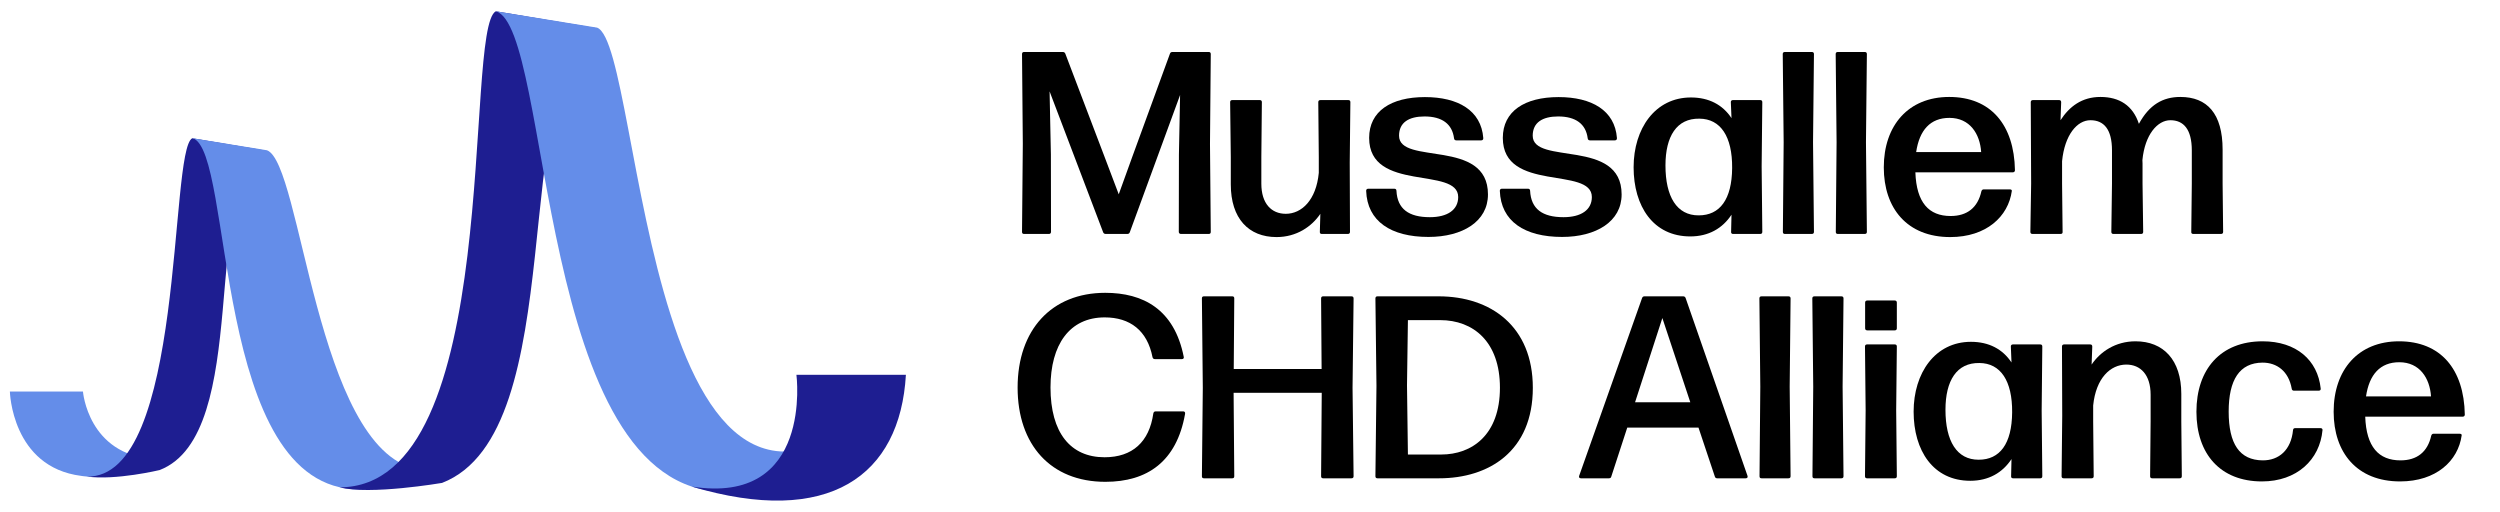 <svg width="205" height="42" viewBox="0 0 205 42" fill="none" xmlns="http://www.w3.org/2000/svg">
<path d="M6.802 32.105C6.802 32.105 7.217 37.291 12.61 37.636C10.172 39.639 6.664 39.023 6.664 39.023C0.953 38.3 0.81 32.105 0.81 32.105H6.802Z" fill="#648DE9"/>
<path d="M21.625 12.322L15.765 11.335C13.847 12.322 15.209 39.301 7.109 39.077C9.503 39.406 13.092 38.544 13.092 38.544C20.71 35.597 16.422 15.272 21.625 12.322Z" fill="#1E1E91"/>
<path d="M15.795 11.335L21.892 12.322C24.743 13.368 25.896 36.673 34.136 38.454C34.136 38.454 32.631 40.089 29.457 40.131C17.318 40.131 19.223 12.322 15.795 11.335Z" fill="#648DE9"/>
<path d="M48.933 2.317L40.66 0.923C37.953 2.317 41.423 39.959 27.849 39.959C30.291 40.618 36.248 39.599 36.248 39.599C47.004 35.44 41.587 6.481 48.933 2.317Z" fill="#1E1E91"/>
<path d="M40.659 0.923L48.96 2.266C52.842 3.691 52.69 54.081 74.378 30.977C74.378 30.977 65.817 40.67 59.448 40.325C43.892 40.325 45.326 2.266 40.659 0.923Z" fill="#648DE9"/>
<path d="M65.307 30.734C65.307 30.734 66.707 41.498 56.711 39.895C67.993 43.256 73.806 39.007 74.284 30.734H65.307Z" fill="#1E1E91"/>
<path d="M196.806 39.477C193.267 39.477 191.359 37.111 191.359 33.764C191.359 30.311 193.384 27.987 196.72 27.987C200.121 27.987 202.05 30.257 202.114 33.998C202.114 34.105 202.039 34.169 201.933 34.169H193.949C194.034 36.653 195.058 37.75 196.838 37.75C198.191 37.75 199.065 37.068 199.364 35.715C199.396 35.619 199.46 35.565 199.556 35.565H201.677C201.794 35.565 201.869 35.608 201.858 35.693C201.57 37.793 199.769 39.477 196.806 39.477ZM194.013 32.506H199.343C199.247 31.014 198.415 29.703 196.742 29.703C195.175 29.703 194.28 30.705 194.013 32.506Z" fill="black"/>
<path d="M185.479 39.477C182.079 39.477 180.107 37.239 180.107 33.764C180.107 30.289 182.079 27.987 185.533 27.987C188.304 27.987 190.052 29.532 190.297 31.856C190.319 31.973 190.244 32.037 190.127 32.037H188.112C188.006 32.037 187.931 31.984 187.92 31.867C187.665 30.428 186.695 29.735 185.533 29.735C183.635 29.746 182.751 31.152 182.751 33.753C182.751 36.407 183.646 37.729 185.533 37.75C186.876 37.761 187.867 36.898 188.027 35.278C188.038 35.16 188.091 35.107 188.208 35.107H190.276C190.382 35.107 190.457 35.16 190.446 35.267C190.223 37.708 188.336 39.477 185.479 39.477Z" fill="black"/>
<path d="M169.221 39.221C169.114 39.221 169.05 39.168 169.05 39.051L169.103 34.094L169.082 28.413C169.082 28.307 169.146 28.243 169.253 28.243H171.395C171.502 28.243 171.566 28.296 171.566 28.424L171.512 29.895C172.216 28.85 173.463 27.987 175.115 27.987C177.396 27.987 178.867 29.511 178.867 32.304V34.542L178.909 39.051C178.909 39.168 178.845 39.221 178.728 39.221H176.479C176.373 39.221 176.309 39.168 176.309 39.051L176.351 34.542V32.368C176.351 30.726 175.52 29.895 174.358 29.895C173.058 29.895 171.864 31.003 171.64 33.252V34.542L171.683 39.051C171.683 39.168 171.619 39.221 171.502 39.221H169.221Z" fill="black"/>
<path d="M161.564 39.424C158.526 39.424 156.917 36.951 156.917 33.753C156.917 30.588 158.676 28.029 161.618 28.029C163.088 28.029 164.218 28.626 164.943 29.724L164.89 28.424C164.879 28.307 164.954 28.243 165.06 28.243H167.299C167.405 28.243 167.469 28.296 167.469 28.413L167.416 33.679L167.469 39.051C167.469 39.168 167.405 39.221 167.299 39.221H165.071C164.964 39.221 164.9 39.157 164.911 39.051L164.943 37.644C164.208 38.763 163.067 39.424 161.564 39.424ZM162.257 37.697C163.984 37.697 164.975 36.397 164.996 33.817C165.018 31.227 164.048 29.778 162.31 29.767C160.445 29.735 159.528 31.216 159.528 33.604C159.528 36.162 160.456 37.708 162.257 37.697Z" fill="black"/>
<path d="M153.121 27.091C153.004 27.091 152.94 27.028 152.94 26.921V24.811C152.94 24.704 153.004 24.64 153.121 24.64H155.37C155.477 24.64 155.541 24.704 155.541 24.811V26.921C155.541 27.028 155.477 27.091 155.37 27.091H153.121ZM153.1 39.221C152.993 39.221 152.929 39.168 152.929 39.051L152.982 33.647L152.929 28.413C152.929 28.296 152.993 28.243 153.1 28.243H155.37C155.477 28.243 155.541 28.296 155.541 28.413L155.487 33.647L155.541 39.051C155.541 39.168 155.477 39.221 155.37 39.221H153.1Z" fill="black"/>
<path d="M148.792 39.221C148.674 39.221 148.621 39.168 148.621 39.051L148.685 31.707L148.61 24.47C148.61 24.352 148.674 24.299 148.792 24.299H150.987C151.105 24.299 151.168 24.352 151.168 24.47L151.094 31.696L151.168 39.051C151.168 39.168 151.105 39.221 150.987 39.221H148.792Z" fill="black"/>
<path d="M144.451 39.221C144.334 39.221 144.281 39.168 144.281 39.051L144.345 31.707L144.27 24.47C144.27 24.352 144.334 24.299 144.451 24.299H146.647C146.764 24.299 146.828 24.352 146.828 24.47L146.754 31.696L146.828 39.051C146.828 39.168 146.764 39.221 146.647 39.221H144.451Z" fill="black"/>
<path d="M129.641 39.221C129.513 39.221 129.449 39.147 129.491 39.019L134.65 24.438C134.682 24.352 134.746 24.299 134.842 24.299H138.018C138.125 24.299 138.189 24.352 138.221 24.438L143.295 39.019C143.337 39.147 143.273 39.221 143.145 39.221H140.811C140.715 39.221 140.651 39.179 140.619 39.083L139.276 35.064H133.435L132.124 39.083C132.103 39.179 132.028 39.221 131.932 39.221H129.641ZM134.075 32.986H138.605L136.313 26.079L134.075 32.986Z" fill="black"/>
<path d="M112.955 39.221C112.848 39.221 112.784 39.168 112.784 39.051L112.87 31.643L112.784 24.47C112.784 24.352 112.848 24.299 112.955 24.299H117.964C122.249 24.299 125.692 26.761 125.692 31.803C125.692 36.994 122.1 39.221 118.007 39.221H112.955ZM115.449 37.271H118.178C120.693 37.271 122.995 35.672 122.995 31.792C122.995 28.029 120.821 26.25 118.092 26.25H115.449L115.374 31.6L115.449 37.271Z" fill="black"/>
<path d="M98.726 39.221C98.609 39.221 98.556 39.168 98.556 39.051L98.63 31.803L98.556 24.47C98.556 24.352 98.609 24.299 98.726 24.299H101.039C101.156 24.299 101.21 24.352 101.21 24.47L101.167 30.257H108.372L108.33 24.47C108.33 24.352 108.394 24.299 108.5 24.299H110.813C110.93 24.299 110.994 24.352 110.994 24.47L110.909 31.803L110.994 39.051C110.994 39.168 110.93 39.221 110.813 39.221H108.5C108.394 39.221 108.33 39.168 108.33 39.051L108.383 32.208H101.156L101.21 39.051C101.21 39.168 101.156 39.221 101.039 39.221H98.726Z" fill="black"/>
<path d="M90.639 39.509C86.162 39.509 83.444 36.471 83.444 31.781C83.444 27.049 86.226 24.011 90.628 24.011C93.719 24.011 96.288 25.343 97.066 29.255C97.098 29.372 97.034 29.447 96.917 29.447H94.7C94.593 29.447 94.54 29.394 94.508 29.298C94.082 27.102 92.664 26.026 90.585 26.026C87.718 26.026 86.141 28.243 86.141 31.771C86.141 35.491 87.782 37.495 90.575 37.495C92.856 37.495 94.241 36.237 94.572 33.903C94.593 33.785 94.668 33.732 94.764 33.732H97.023C97.141 33.732 97.205 33.817 97.173 33.956C96.48 37.846 94.082 39.509 90.639 39.509Z" fill="black"/>
<path d="M166.671 19.184C166.554 19.184 166.49 19.131 166.49 19.014L166.554 15.049L166.522 8.376C166.522 8.27 166.586 8.206 166.703 8.206H168.845C168.952 8.206 169.016 8.259 169.016 8.387L168.962 9.858C169.687 8.739 170.71 7.95 172.235 7.95C173.791 7.95 174.899 8.653 175.39 10.156C176.242 8.589 177.351 7.95 178.79 7.95C180.975 7.95 182.254 9.304 182.254 12.267V15.049L182.297 19.014C182.297 19.131 182.233 19.184 182.115 19.184H179.856C179.739 19.184 179.675 19.131 179.685 19.014L179.728 15.049V12.331C179.728 10.593 179.046 9.858 177.969 9.858C176.925 9.858 175.88 11.02 175.677 13.13C175.688 13.215 175.688 13.301 175.688 13.396V15.049L175.741 19.014C175.741 19.131 175.677 19.184 175.571 19.184H173.301C173.194 19.184 173.13 19.131 173.13 19.014L173.183 15.049V12.331C173.183 10.593 172.512 9.858 171.414 9.858C170.327 9.858 169.304 11.052 169.09 13.215V15.049L169.133 19.014C169.144 19.131 169.08 19.184 168.962 19.184H166.671Z" fill="black"/>
<path d="M159.918 19.44C156.379 19.44 154.471 17.074 154.471 13.727C154.471 10.274 156.497 7.95 159.833 7.95C163.233 7.95 165.162 10.22 165.226 13.961C165.226 14.068 165.151 14.132 165.045 14.132H157.061C157.147 16.616 158.17 17.713 159.95 17.713C161.304 17.713 162.178 17.031 162.476 15.678C162.508 15.582 162.572 15.528 162.668 15.528H164.789C164.906 15.528 164.981 15.571 164.97 15.656C164.682 17.756 162.881 19.44 159.918 19.44ZM157.125 12.469H162.455C162.359 10.977 161.527 9.666 159.854 9.666C158.287 9.666 157.392 10.668 157.125 12.469Z" fill="black"/>
<path d="M150.707 19.184C150.59 19.184 150.536 19.131 150.536 19.014L150.6 11.67L150.526 4.432C150.526 4.315 150.59 4.262 150.707 4.262H152.902C153.02 4.262 153.084 4.315 153.084 4.432L153.009 11.659L153.084 19.014C153.084 19.131 153.02 19.184 152.902 19.184H150.707Z" fill="black"/>
<path d="M146.367 19.184C146.249 19.184 146.196 19.131 146.196 19.014L146.26 11.67L146.185 4.432C146.185 4.315 146.249 4.262 146.367 4.262H148.562C148.68 4.262 148.744 4.315 148.744 4.432L148.669 11.659L148.744 19.014C148.744 19.131 148.68 19.184 148.562 19.184H146.367Z" fill="black"/>
<path d="M138.604 19.387C135.566 19.387 133.956 16.914 133.956 13.716C133.956 10.551 135.715 7.992 138.657 7.992C140.128 7.992 141.258 8.589 141.983 9.687L141.929 8.387C141.919 8.27 141.993 8.206 142.1 8.206H144.338C144.445 8.206 144.509 8.259 144.509 8.376L144.455 13.642L144.509 19.014C144.509 19.131 144.445 19.184 144.338 19.184H142.11C142.004 19.184 141.94 19.12 141.951 19.014L141.983 17.607C141.247 18.726 140.107 19.387 138.604 19.387ZM139.297 17.66C141.023 17.66 142.015 16.36 142.036 13.78C142.057 11.19 141.087 9.741 139.35 9.73C137.485 9.698 136.568 11.18 136.568 13.567C136.568 16.125 137.495 17.671 139.297 17.66Z" fill="black"/>
<path d="M128.091 19.429C125.021 19.429 123.071 18.15 122.986 15.646C122.986 15.539 123.05 15.475 123.156 15.475H125.299C125.405 15.475 125.469 15.539 125.469 15.646C125.544 17.138 126.482 17.809 128.208 17.809C129.647 17.809 130.532 17.212 130.532 16.157C130.532 13.62 123.231 15.805 123.231 11.307C123.231 9.122 125.021 7.961 127.803 7.961C130.511 7.961 132.419 9.048 132.589 11.318C132.6 11.446 132.525 11.51 132.419 11.51H130.372C130.266 11.51 130.202 11.446 130.191 11.339C130.042 10.167 129.21 9.549 127.771 9.549C126.492 9.549 125.682 10.039 125.682 11.126C125.682 13.578 132.973 11.307 132.973 15.944C132.973 18.161 130.894 19.429 128.091 19.429Z" fill="black"/>
<path d="M117.131 19.429C114.061 19.429 112.111 18.15 112.025 15.646C112.025 15.539 112.089 15.475 112.196 15.475H114.338C114.445 15.475 114.509 15.539 114.509 15.646C114.583 17.138 115.521 17.809 117.248 17.809C118.687 17.809 119.572 17.212 119.572 16.157C119.572 13.62 112.27 15.805 112.27 11.307C112.27 9.122 114.061 7.961 116.843 7.961C119.55 7.961 121.458 9.048 121.629 11.318C121.64 11.446 121.565 11.51 121.458 11.51H119.412C119.305 11.51 119.241 11.446 119.231 11.339C119.081 10.167 118.25 9.549 116.811 9.549C115.532 9.549 114.722 10.039 114.722 11.126C114.722 13.578 122.013 11.307 122.013 15.944C122.013 18.161 119.934 19.429 117.131 19.429Z" fill="black"/>
<path d="M104.677 19.44C102.386 19.44 100.925 17.916 100.925 15.123V12.885L100.872 8.376C100.872 8.259 100.936 8.206 101.053 8.206H103.302C103.409 8.206 103.473 8.259 103.473 8.376L103.43 12.885V15.059C103.43 16.701 104.262 17.532 105.434 17.532C106.724 17.532 107.928 16.424 108.141 14.175V12.885L108.099 8.376C108.099 8.259 108.163 8.206 108.28 8.206H110.561C110.668 8.206 110.731 8.259 110.731 8.376L110.678 13.333L110.699 19.014C110.699 19.12 110.636 19.184 110.529 19.184H108.387C108.28 19.184 108.216 19.131 108.227 19.003L108.269 17.532C107.566 18.577 106.319 19.44 104.677 19.44Z" fill="black"/>
<path d="M83.977 19.184C83.86 19.184 83.806 19.131 83.806 19.014L83.871 11.798L83.806 4.432C83.806 4.315 83.871 4.262 83.977 4.262H87.153C87.249 4.262 87.324 4.315 87.356 4.401L90.575 12.864L91.737 15.933L92.845 12.864L95.936 4.401C95.968 4.305 96.043 4.262 96.139 4.262H99.112C99.219 4.262 99.283 4.315 99.283 4.432L99.219 11.798L99.283 19.014C99.283 19.131 99.23 19.184 99.112 19.184H96.842C96.736 19.184 96.661 19.12 96.661 19.014L96.672 12.661L96.768 7.79L92.643 19.046C92.611 19.142 92.536 19.184 92.44 19.184H90.671C90.564 19.184 90.49 19.131 90.458 19.046L86.066 7.492L86.173 12.661L86.183 19.014C86.183 19.12 86.12 19.184 86.013 19.184H83.977Z" fill="black"/>
</svg>

